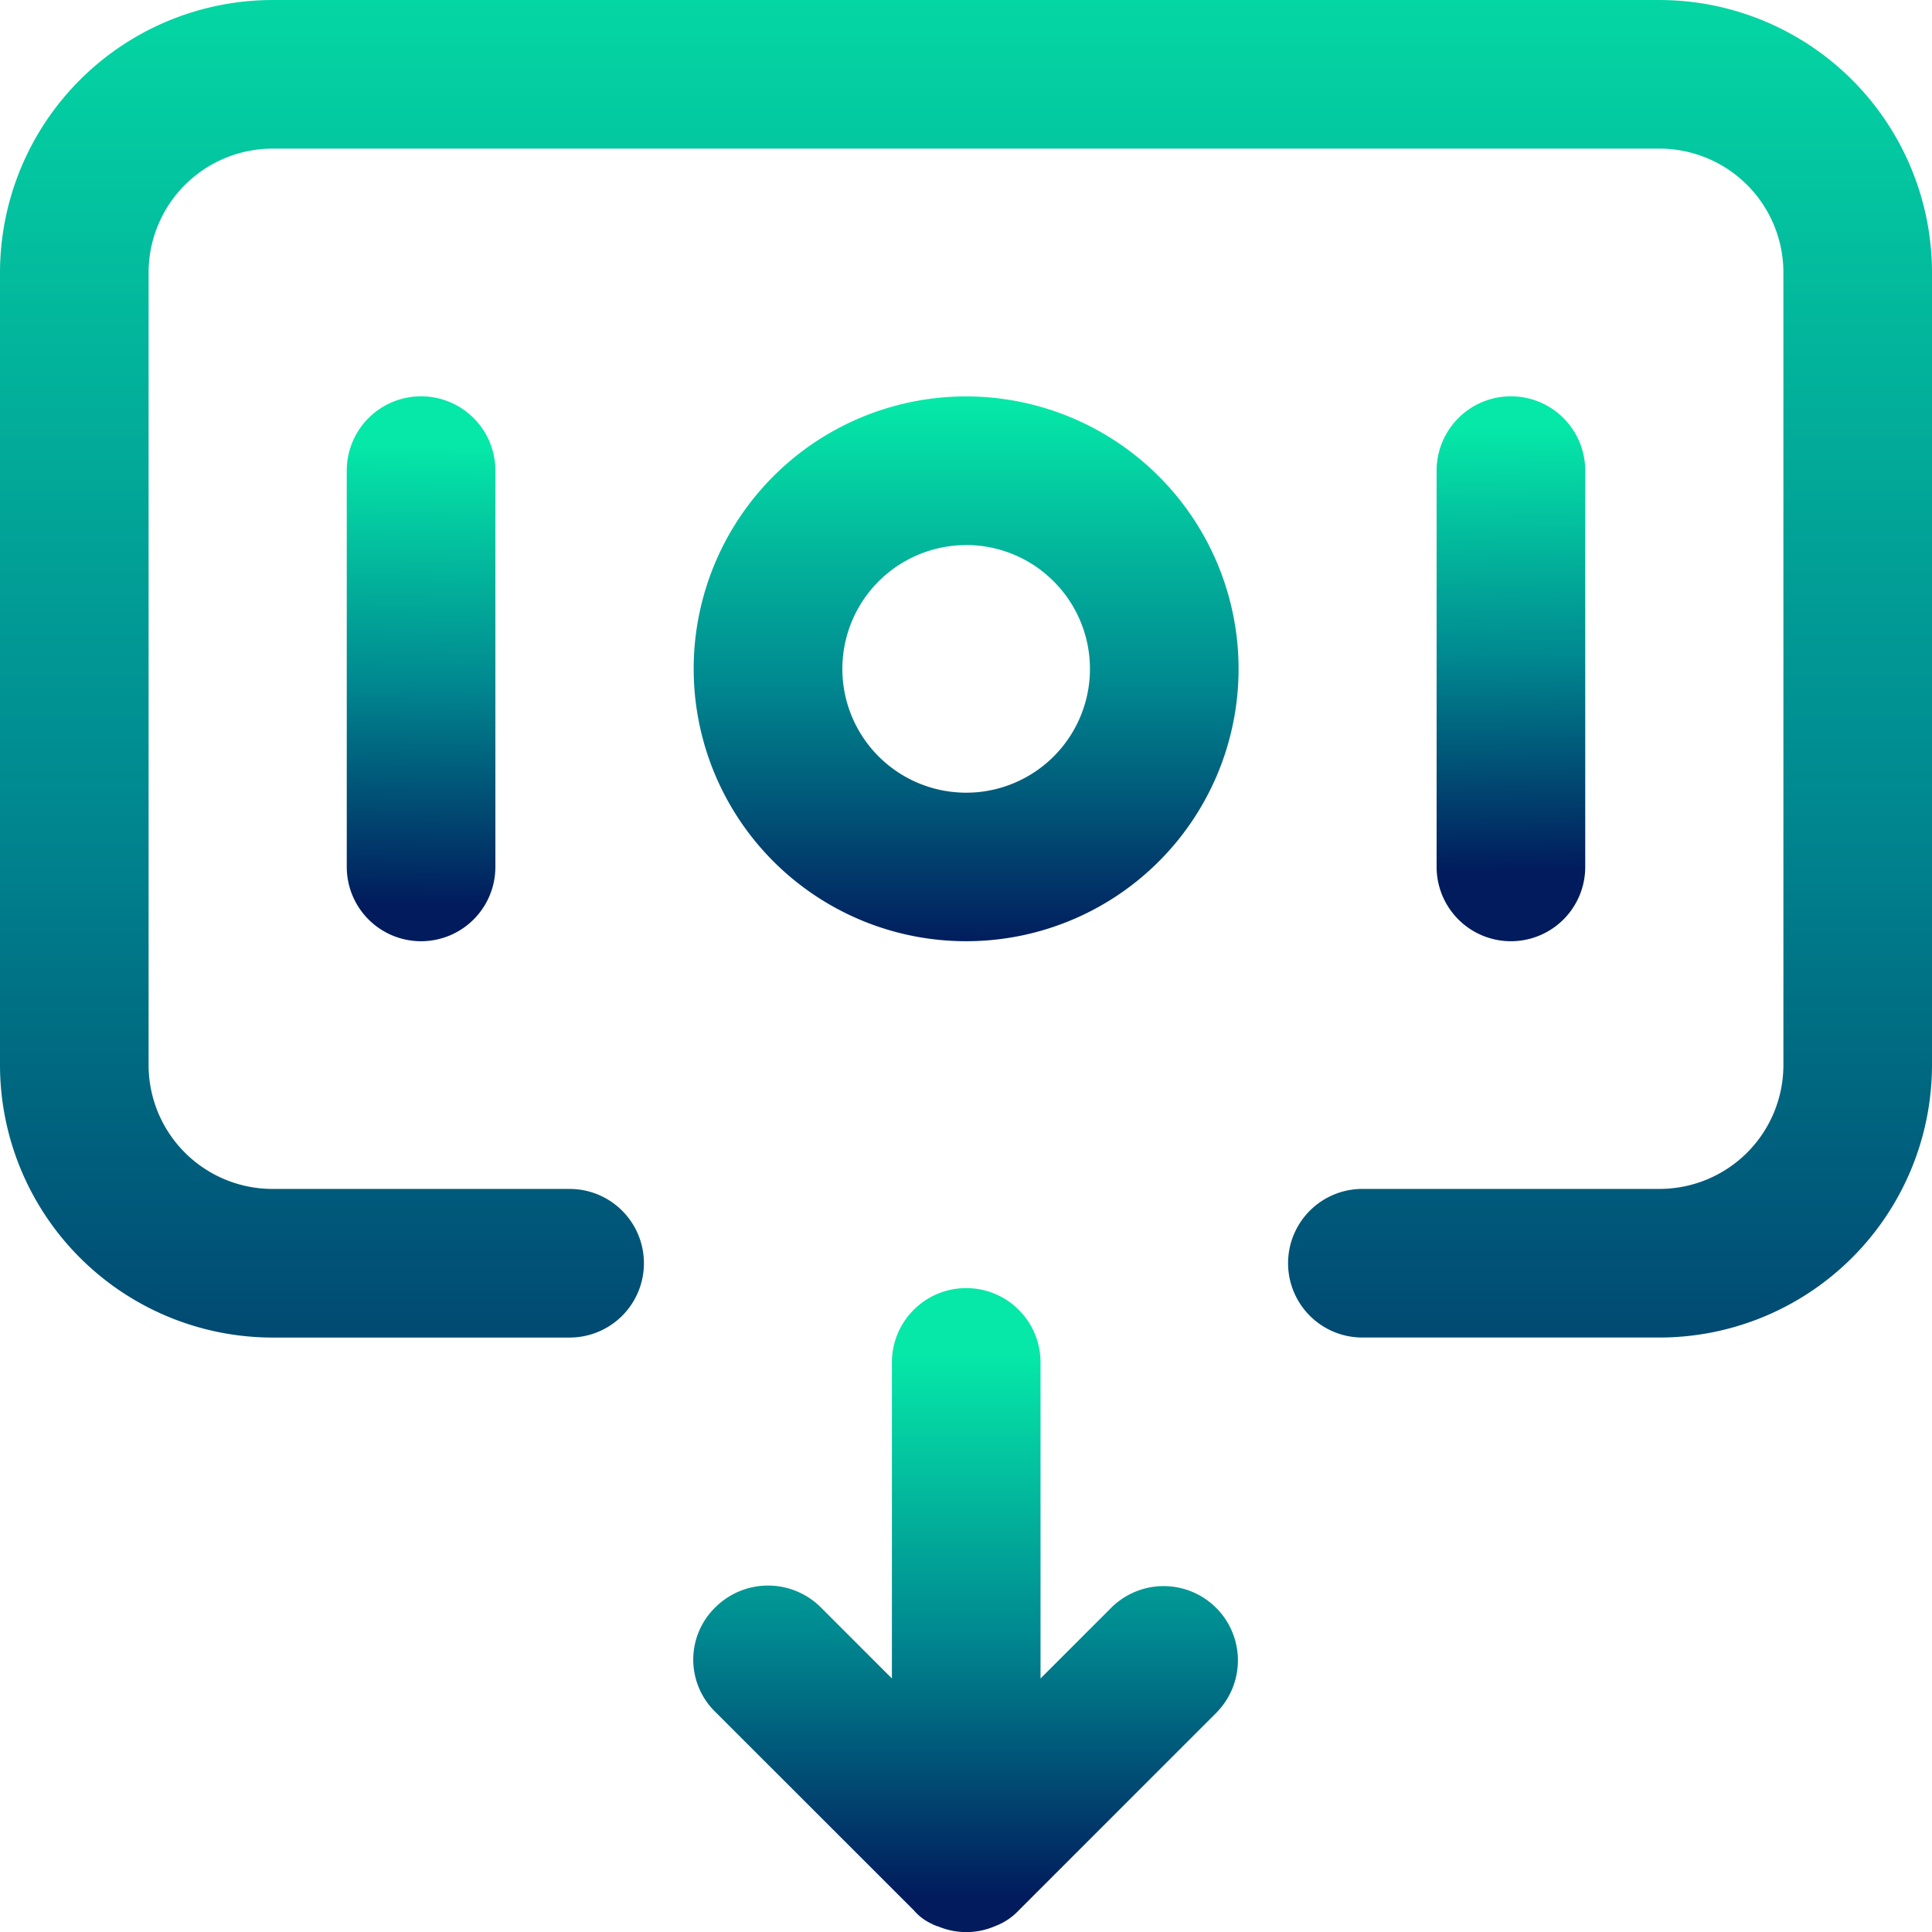<svg xmlns="http://www.w3.org/2000/svg" xmlns:xlink="http://www.w3.org/1999/xlink" width="96.872" height="96.877" viewBox="0 0 96.872 96.877"><defs><style>.a{fill:url(#a);}.b{fill:url(#b);}.c{fill:url(#c);}.d{fill:url(#d);}.e{fill:url(#e);}</style><linearGradient id="a" x1="0.5" y1="0.011" x2="0.5" y2="1.011" gradientUnits="objectBoundingBox"><stop offset="0.002" stop-color="#05e8a8"/><stop offset="0.507" stop-color="#008a91"/><stop offset="1" stop-color="#011b5c"/></linearGradient><linearGradient id="b" x1="0.502" y1="0.089" x2="0.499" y2="0.934" xlink:href="#a"/><linearGradient id="c" x1="0.499" y1="0.058" x2="0.502" y2="0.872" xlink:href="#a"/><linearGradient id="d" x1="0.5" y1="0.101" x2="0.5" y2="0.948" xlink:href="#a"/><linearGradient id="e" x1="0.5" y1="-0.145" x2="0.5" y2="1.299" xlink:href="#a"/></defs><g transform="translate(-406.889 -387.286)"><g transform="translate(441.664 407.167)"><path class="a" d="M427.551,418.6a13.658,13.658,0,1,1,9.662-23.314h0a13.654,13.654,0,0,1-9.662,23.314Zm0-19.861a6.207,6.207,0,1,0,4.391,1.813h0A6.2,6.2,0,0,0,427.551,398.735Z" transform="translate(-413.889 -391.288)"/></g><g transform="translate(424.276 407.157)"><path class="b" d="M414.115,418.609a3.727,3.727,0,0,1-3.726-3.726V395.012a3.726,3.726,0,0,1,7.452,0v19.871A3.727,3.727,0,0,1,414.115,418.609Z" transform="translate(-410.389 -391.286)"/></g><g transform="translate(478.922 407.157)"><path class="c" d="M425.115,418.609a3.727,3.727,0,0,1-3.726-3.726V395.012a3.726,3.726,0,0,1,7.452,0v19.871A3.727,3.727,0,0,1,425.115,418.609Z" transform="translate(-421.389 -391.286)"/></g><g transform="translate(441.654 451.872)"><path class="d" d="M440.142,421.549l-9.936,9.936a3.146,3.146,0,0,1-1.192.795,3.631,3.631,0,0,1-2.882,0h-.05c-.05-.05-.149-.05-.2-.1a2.593,2.593,0,0,1-.944-.7L415,421.549a3.66,3.66,0,0,1,0-5.266,3.748,3.748,0,0,1,5.266,0l3.577,3.577V404.013a3.726,3.726,0,0,1,7.452,0V419.86l3.577-3.577a3.724,3.724,0,0,1,5.266,5.266Z" transform="translate(-413.887 -400.287)"/></g><g transform="translate(406.889 387.286)"><path class="e" d="M490.1,454.351H475.2a3.726,3.726,0,0,1,0-7.452h14.9a6.212,6.212,0,0,0,6.21-6.21V400.948a6.215,6.215,0,0,0-6.21-6.21H420.55a6.218,6.218,0,0,0-6.21,6.21V440.69a6.215,6.215,0,0,0,6.21,6.21h14.9a3.726,3.726,0,0,1,0,7.452h-14.9a13.676,13.676,0,0,1-13.661-13.661V400.948a13.679,13.679,0,0,1,13.661-13.661H490.1a13.676,13.676,0,0,1,13.661,13.661V440.69A13.673,13.673,0,0,1,490.1,454.351Z" transform="translate(-406.889 -387.286)"/></g></g></svg>